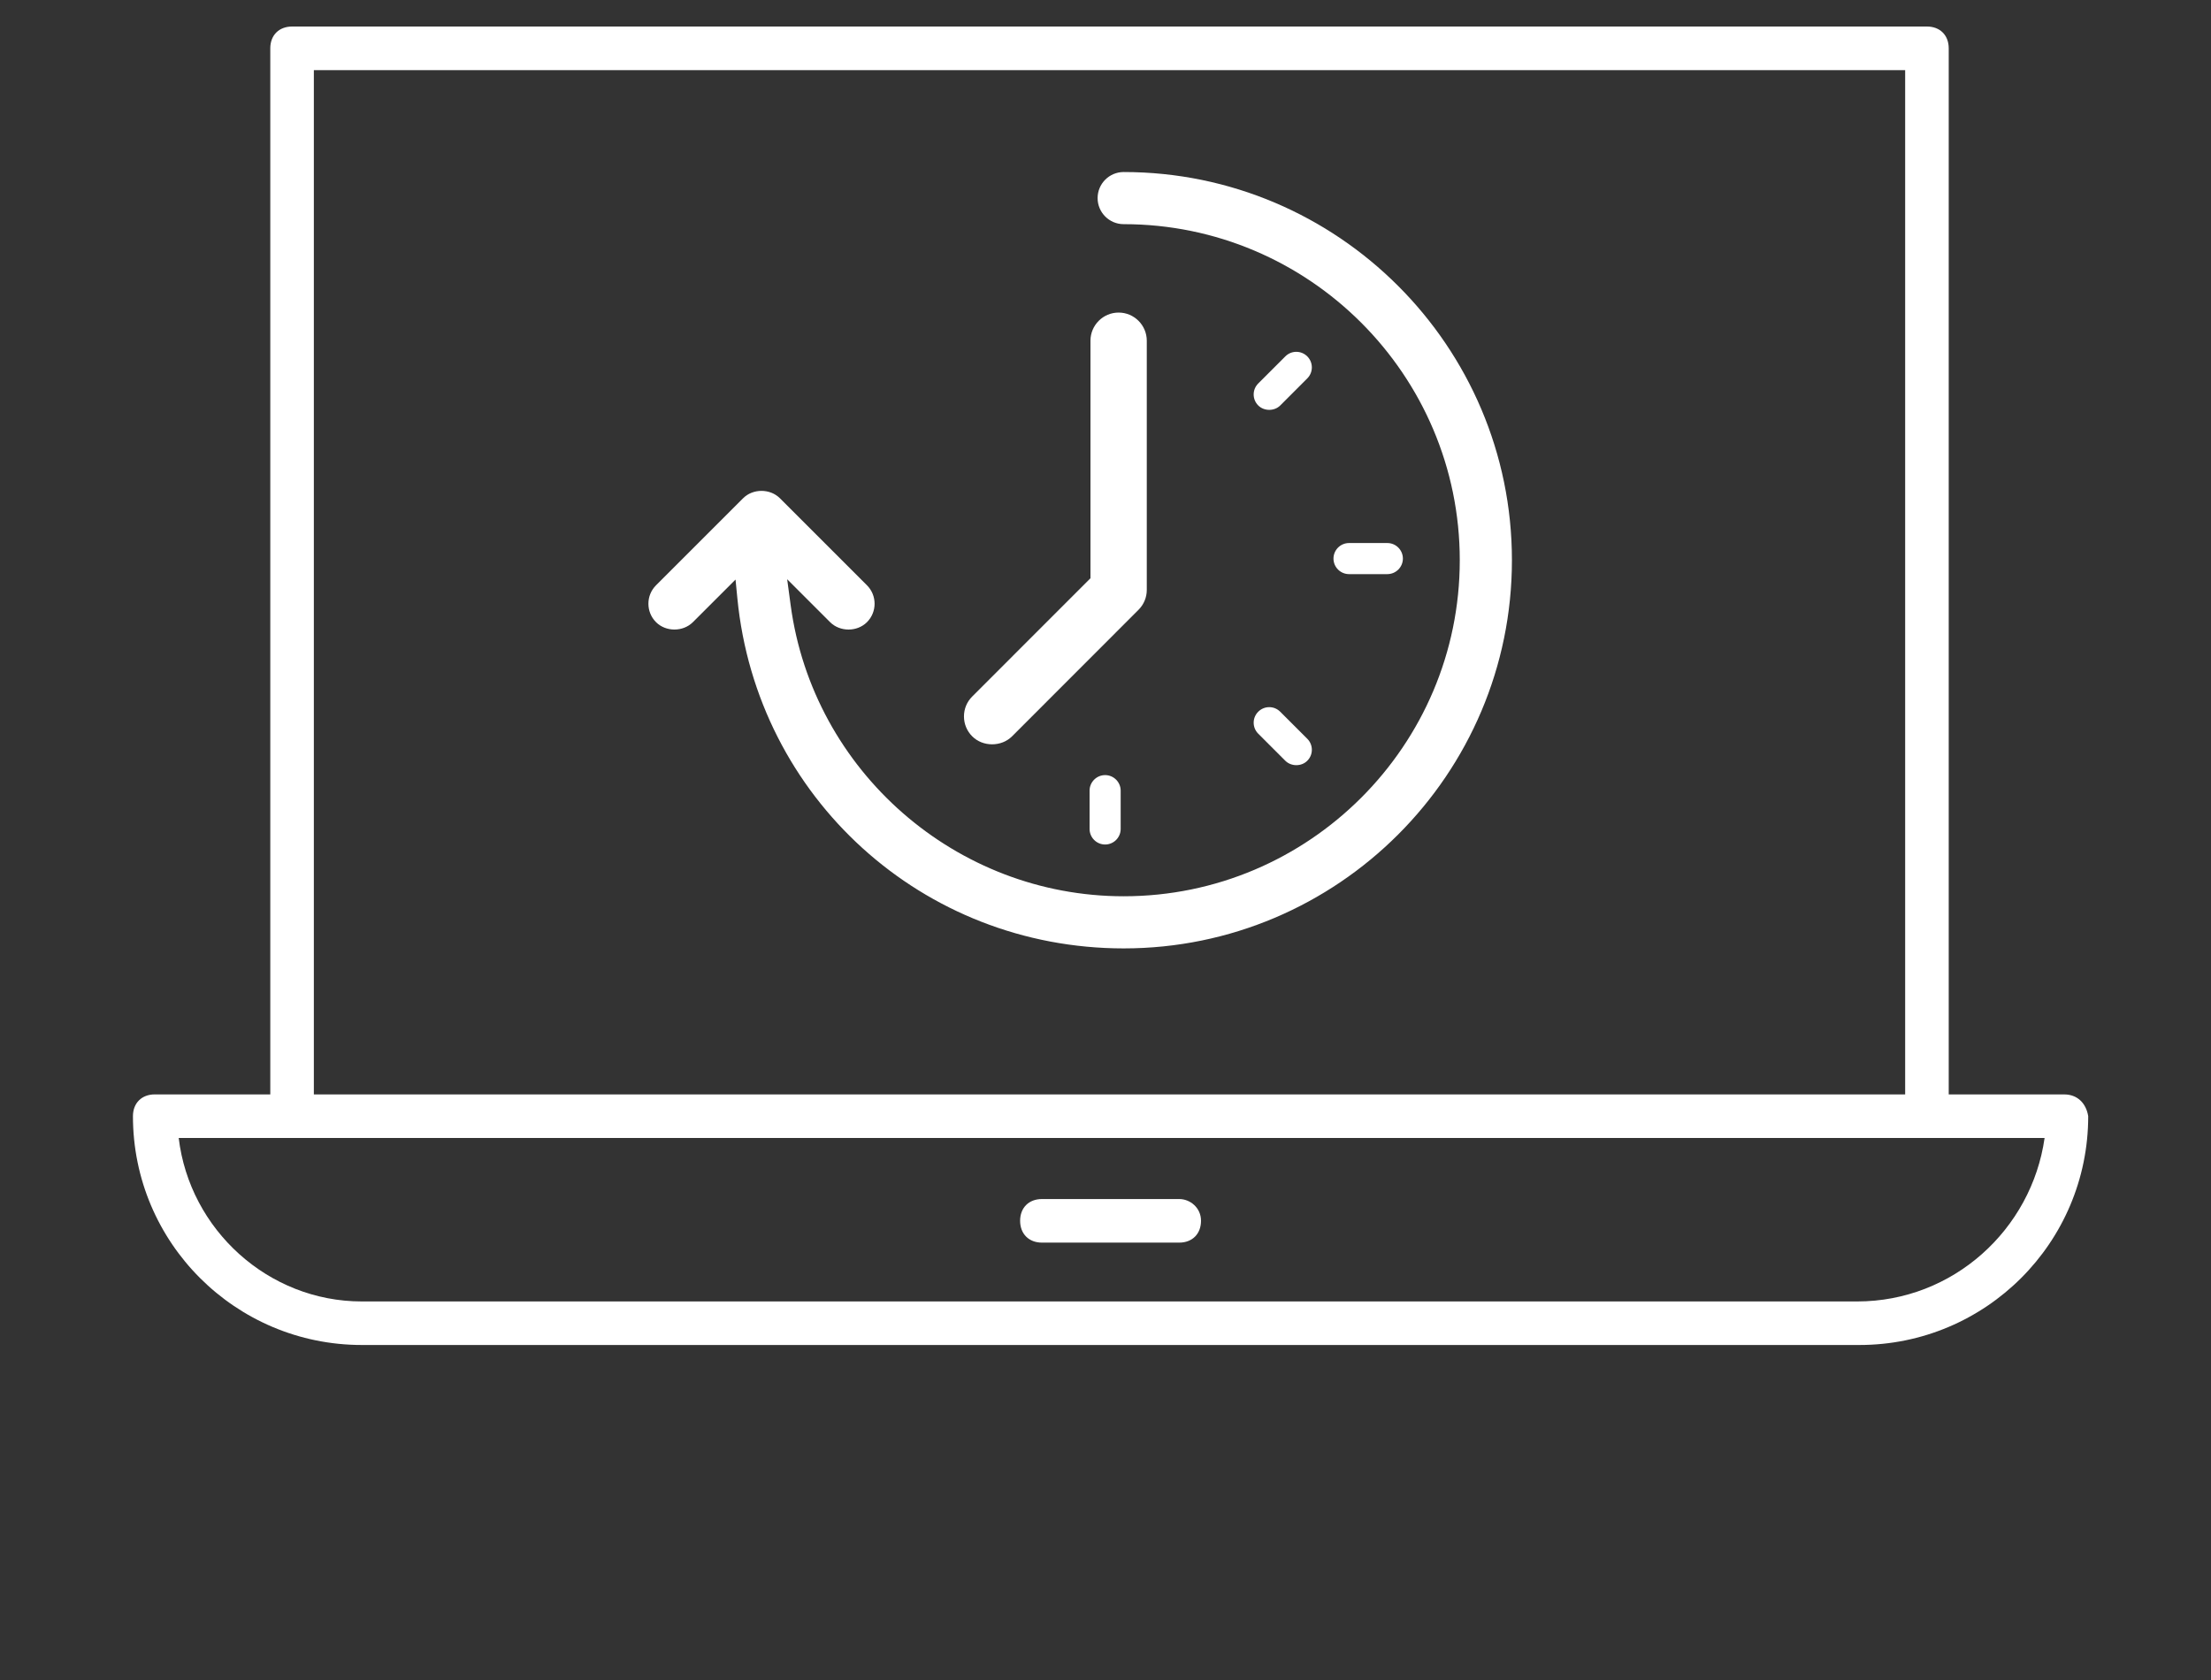 <svg version="1.1" id="tiempo" xmlns="http://www.w3.org/2000/svg" xmlns:xlink="http://www.w3.org/1999/xlink" x="0px" y="0px"
	 width="125px" height="95px" viewBox="0 0 125 95" enable-background="new 0 0 125 95" xml:space="preserve">
<rect x="0" y="0" width="125" height="95" fill="#333333" stroke="none"/>
<path fill="#FFFFFF" d="M116.704,61.887h-6.532V2.732c0-0.74-0.492-1.232-1.23-1.232H16.512c-0.739,0-1.231,0.492-1.231,1.232
	v59.154H8.748c-0.739,0-1.232,0.492-1.232,1.232c0,7.147,5.793,12.938,12.941,12.938h84.663c7.147,0,12.938-5.791,12.938-12.938
	C117.938,62.379,117.443,61.887,116.704,61.887z M17.744,3.965h89.965v57.922H17.744V3.965z M104.996,73.594H20.457
	c-5.301,0-9.736-4.066-10.354-9.244h6.533h92.426h6.53C114.855,69.527,110.419,73.594,104.996,73.594z"/>
<path fill="#FFFFFF" d="M66.67,67.803h-7.764c-0.74,0-1.233,0.492-1.233,1.23s0.493,1.234,1.233,1.234h7.764
	c0.739,0,1.23-0.496,1.23-1.234S67.286,67.803,66.67,67.803z"/>
<g>
	<path fill="#FFFFFF" d="M63.527,9.728c-0.813,0-1.473,0.661-1.473,1.474s0.66,1.474,1.473,1.474
		c10.477,0,19.002,8.524,19.002,19.003s-8.525,19.003-19.002,19.003c-9.473,0-17.566-7.078-18.827-16.462l-0.197-1.466l2.428,2.428
		c0.557,0.557,1.527,0.557,2.084,0c0.574-0.574,0.574-1.51,0-2.085l-4.921-4.921c-0.557-0.557-1.528-0.557-2.083,0l-4.922,4.921
		c-0.574,0.574-0.574,1.51,0,2.085c0.555,0.556,1.527,0.556,2.084,0l2.411-2.409l0.103,1.053
		c1.101,11.29,10.491,19.804,21.842,19.804c12.104,0,21.949-9.847,21.949-21.951S75.629,9.728,63.527,9.728z"/>
	<path fill="#FFFFFF" d="M57.217,41.638l7.15-7.156c0.301-0.301,0.467-0.7,0.467-1.125v-14.09c0-0.878-0.715-1.592-1.592-1.592
		s-1.592,0.714-1.592,1.592v13.431l-6.686,6.689c-0.301,0.301-0.466,0.699-0.466,1.125c0,0.425,0.166,0.825,0.467,1.126
		C55.565,42.24,56.614,42.24,57.217,41.638z"/>
	<path fill="#FFFFFF" d="M76.268,32.465h2.166c0.484,0,0.879-0.395,0.879-0.879s-0.395-0.879-0.879-0.879h-2.166
		c-0.484,0-0.879,0.395-0.879,0.879S75.783,32.465,76.268,32.465z"/>
	<path fill="#FFFFFF" d="M72.666,43.019c0.334,0.333,0.914,0.332,1.241,0.001c0.168-0.167,0.259-0.388,0.259-0.622
		s-0.091-0.455-0.257-0.621l-1.532-1.531c-0.166-0.166-0.386-0.258-0.62-0.258s-0.455,0.092-0.622,0.258
		c-0.166,0.166-0.258,0.387-0.258,0.621s0.092,0.455,0.258,0.621L72.666,43.019z"/>
	<path fill="#FFFFFF" d="M61.6,44.709v2.166c0,0.485,0.394,0.88,0.879,0.88c0.484,0,0.879-0.395,0.879-0.88v-2.166
		c0-0.484-0.395-0.879-0.879-0.879C61.993,43.831,61.6,44.225,61.6,44.709z"/>
	<path fill="#FFFFFF" d="M73.287,19.895c-0.234,0-0.455,0.092-0.62,0.258l-1.532,1.531c-0.166,0.166-0.258,0.388-0.258,0.622
		s0.092,0.456,0.258,0.622c0.332,0.33,0.912,0.332,1.244,0l1.529-1.531c0.166-0.166,0.258-0.388,0.258-0.622
		s-0.092-0.456-0.258-0.622S73.521,19.895,73.287,19.895z"/>
</g>
</svg>
